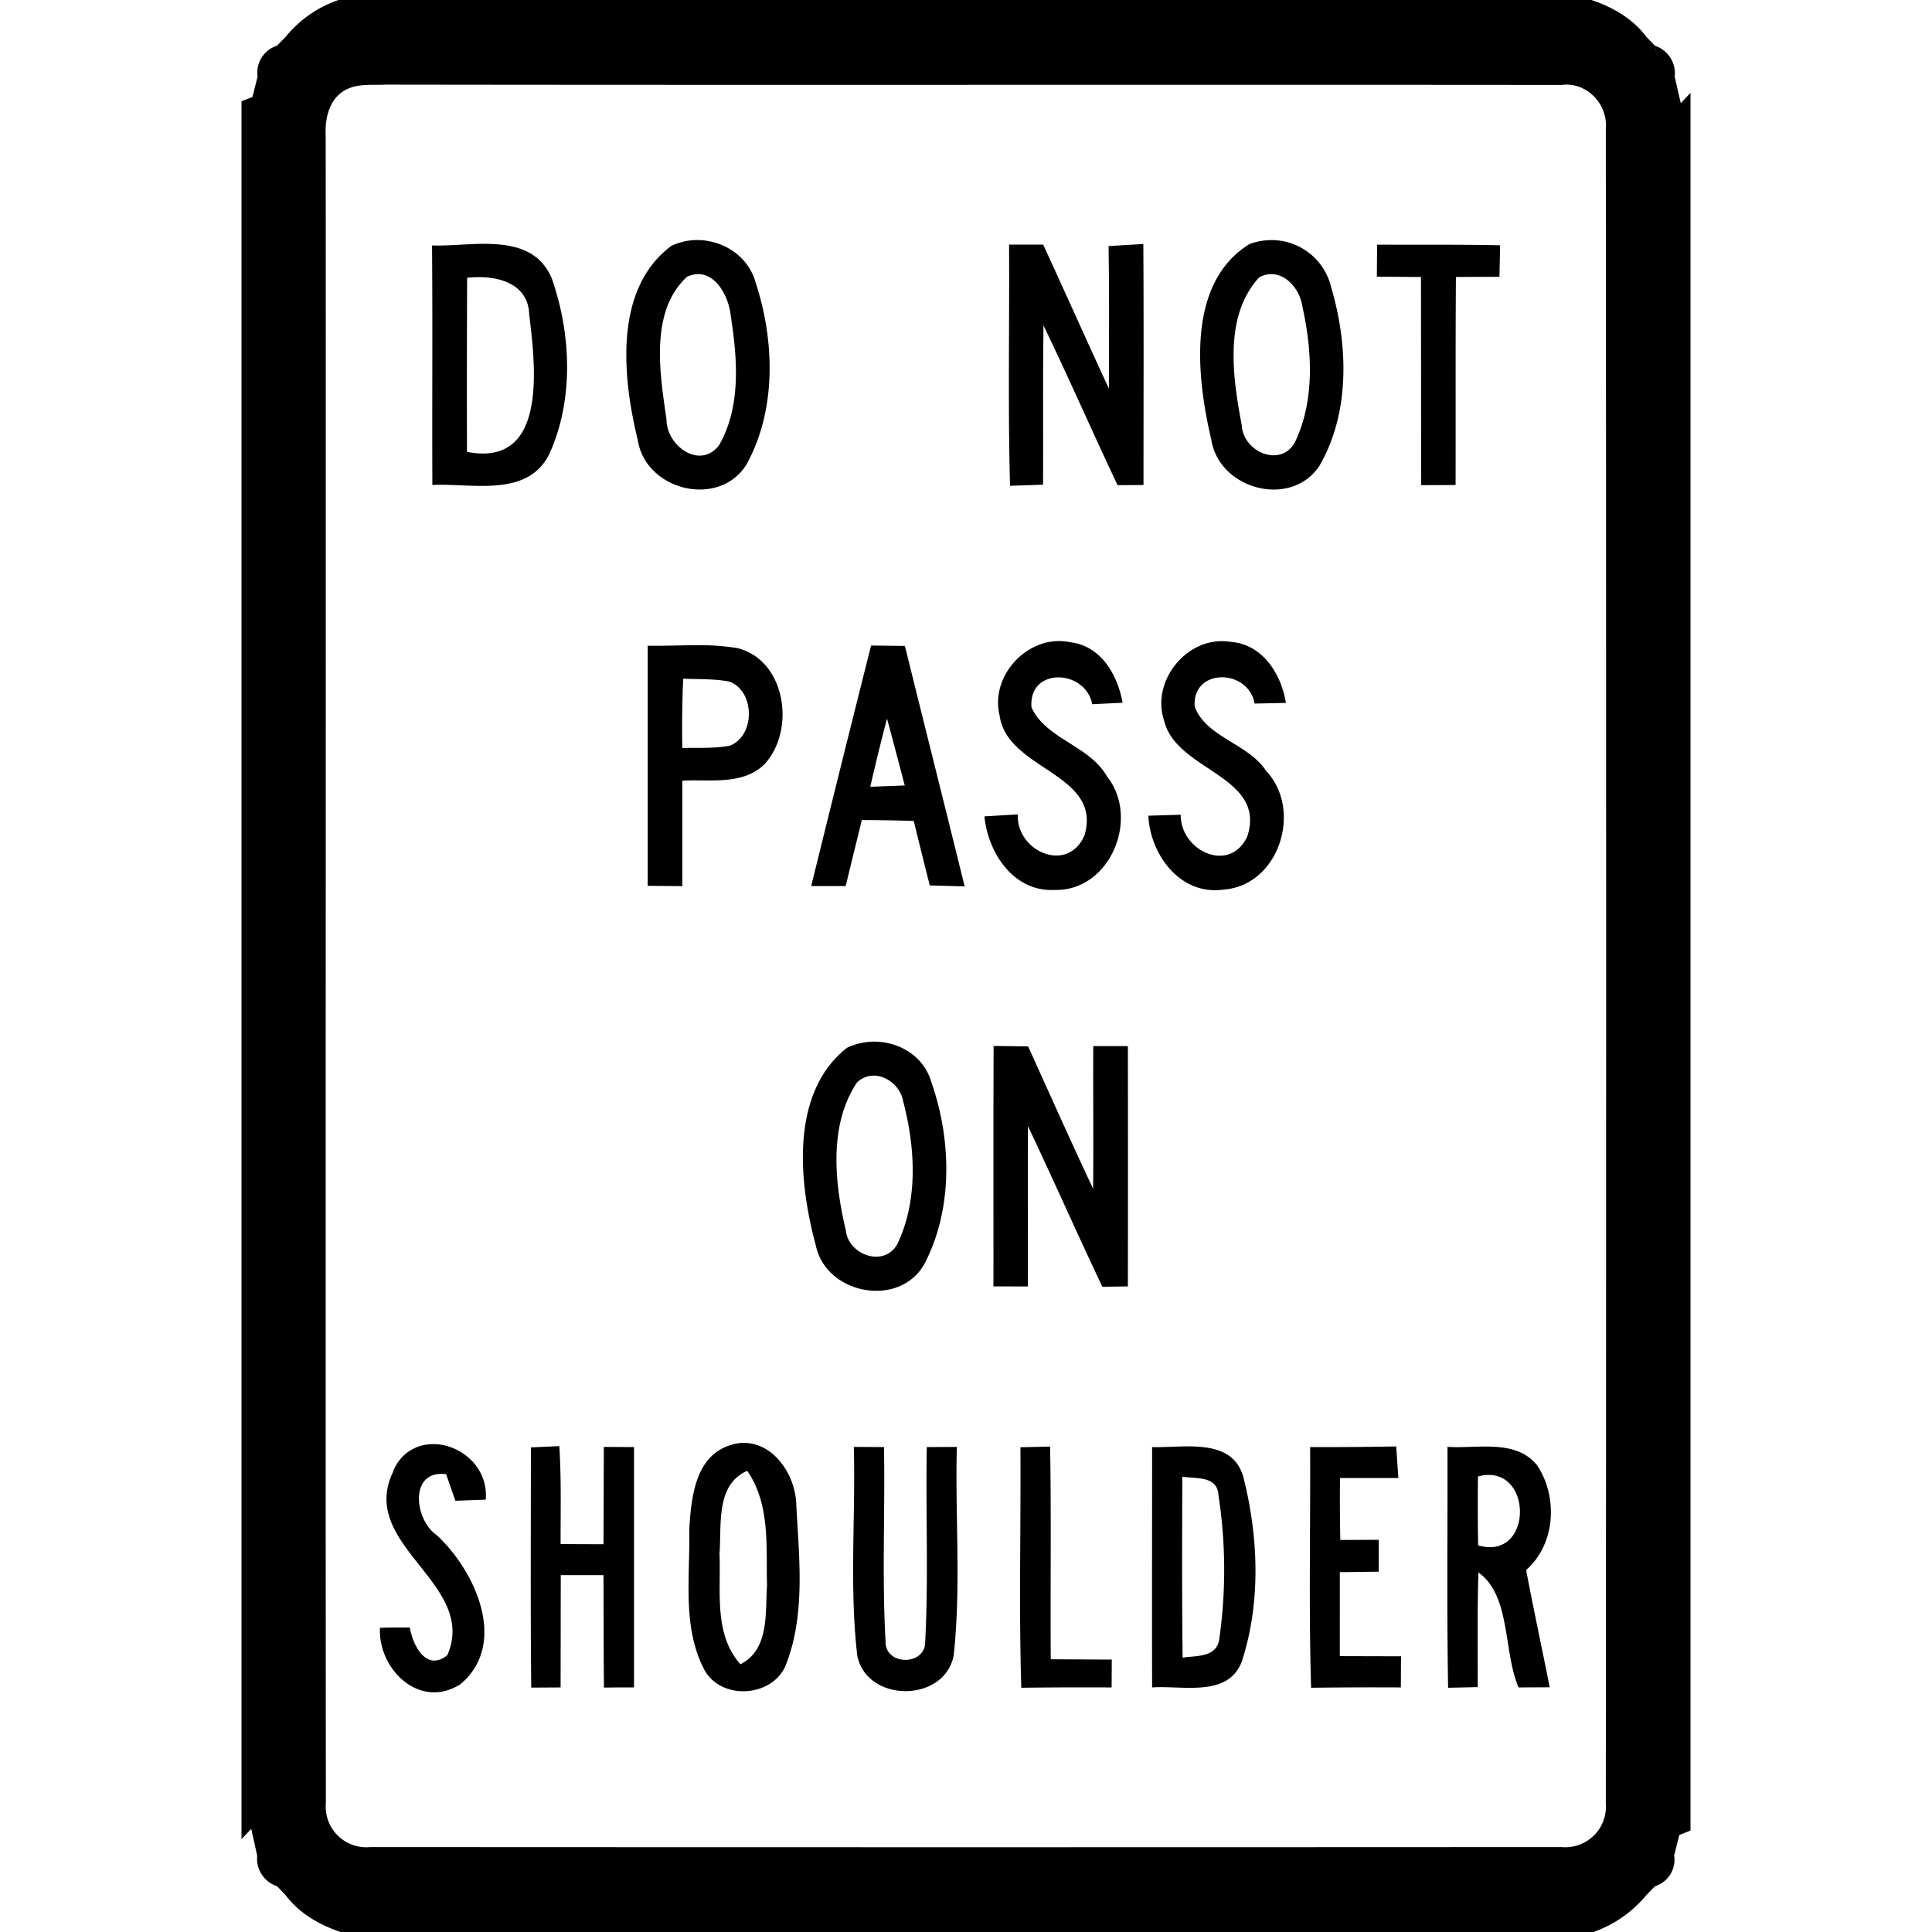<svg xmlns="http://www.w3.org/2000/svg" width="24" height="24"><path d="M4.205 0a1.45 1.45 0 0 0-.656.457L3.44.568a.35.35 0 0 0-.24.383l-.064.254L3 1.258v21.588l.121-.127.074.332a.36.36 0 0 0 .246.38l.106.11c.17.227.418.369.683.459h15.565a1.5 1.5 0 0 0 .658-.46l.106-.108a.346.346 0 0 0 .238-.383l.064-.254.139-.055V1.154l-.121.127-.076-.332a.5.5 0 0 1-.244-.38l-.106-.11C20.283.231 20.036.09 19.77 0zM20.56.568a.5.5 0 0 0 .076.221.5.5 0 0 0 .168.16.36.36 0 0 0-.244-.38M4.8 1.051c4.867.007 9.734-.001 14.601.004.31-.04.575.24.547.545q.008 10.4 0 20.8a.505.505 0 0 1-.549.545q-7.4.004-14.8 0a.504.504 0 0 1-.551-.545c-.006-6.902.002-13.804-.002-20.707-.013-.224.046-.487.271-.588.15-.07.323-.045.483-.054m3.857 1.931a.75.75 0 0 0-.318.073c-.72.536-.605 1.638-.416 2.414.1.627 1.012.849 1.351.299.374-.676.349-1.536.114-2.254-.09-.333-.407-.533-.73-.532m7.184.002a.8.8 0 0 0-.319.047c-.787.483-.66 1.649-.476 2.43.097.619.987.858 1.342.328.386-.662.358-1.51.146-2.225a.76.76 0 0 0-.693-.58m-9.85.045c-.215.002-.436.027-.625.02.008.992 0 1.984.004 2.976.494-.026 1.19.164 1.457-.394.302-.672.267-1.488.026-2.174-.158-.37-.503-.43-.862-.428m8.211.002-.432.026c.01.59.005 1.178.004 1.77-.276-.595-.542-1.194-.816-1.788h-.424c.006.998-.015 1.997.012 2.996l.41-.014c.004-.66-.004-1.318.006-1.978.317.657.608 1.325.92 1.984l.322-.002c0-.998.004-1.996-.002-2.994m2.904.008-.003.398.548.004.002 2.586.428-.002c.002-.862-.002-1.723.004-2.584q.27-.002.541-.002l.008-.392c-.51-.011-1.019-.005-1.528-.008m-8.459.367c.247-.02.402.277.428.504.083.533.136 1.14-.146 1.625-.242.303-.65-.001-.65-.322-.083-.573-.213-1.346.257-1.777a.4.4 0 0 1 .111-.03m7.184.002c.18.024.323.217.348.405.12.545.154 1.16-.092 1.677-.175.327-.645.124-.662-.205-.112-.592-.227-1.36.215-1.838a.3.3 0 0 1 .191-.039m-9.902.035c.304-.005.632.103.644.463.075.628.24 1.906-.773 1.707q-.003-1.08.002-2.162.061-.007.127-.008m7.18 4.522c-.437.03-.803.483-.692.926.094.677 1.276.713 1.055 1.482-.202.484-.848.21-.83-.256l-.414.024c.044.455.364.942.873.914.69.017 1.062-.892.65-1.409-.217-.386-.763-.466-.938-.859-.042-.5.667-.48.754-.039l.377-.018c-.06-.343-.266-.704-.644-.751a.7.7 0 0 0-.192-.014m2.093 0c-.49-.018-.902.514-.74.99.15.623 1.275.68 1.033 1.434-.218.47-.831.183-.828-.268l-.402.012c.024.487.398.993.933.918.693-.05.988-.99.53-1.475-.224-.342-.742-.414-.887-.797-.036-.484.666-.477.744-.039l.389-.008c-.057-.354-.283-.721-.672-.757a1 1 0 0 0-.1-.01m-6.596.05c-.186.002-.374.01-.56.006v2.983l.43.004v-1.31c.34-.02.75.061 1.02-.204.39-.419.27-1.291-.335-1.443a3 3 0 0 0-.555-.035m2.215.003q-.376 1.493-.744 2.988h.428l.201-.82q.322.001.645.011.097.4.199.801l.433.012c-.245-.997-.496-1.99-.742-2.987zm-2.334.412c.19.008.382 0 .569.035.324.113.33.673.011.797-.195.038-.394.023-.591.029q-.008-.43.011-.861m2.532.496q.111.414.22.83l-.428.017a26 26 0 0 1 .208-.847m-.186 4.013a.8.8 0 0 0-.31.075c-.71.556-.602 1.669-.39 2.45.124.618 1.044.79 1.352.233.357-.685.335-1.546.082-2.263-.096-.325-.415-.505-.734-.495m1.51.053c-.004.995-.001 1.99-.002 2.987l.428.001c.002-.664-.003-1.329.001-1.992.313.662.61 1.334.924 1.996l.317-.005q.002-1.492 0-2.985h-.43c-.003.59.004 1.18-.002 1.772-.276-.586-.54-1.178-.807-1.768zm-1.526.371c.181-.022.371.127.403.32.15.569.187 1.22-.069 1.762-.156.304-.611.151-.644-.162-.14-.592-.214-1.307.138-1.836a.3.3 0 0 1 .172-.084m-1.601 4.56a.6.6 0 0 0-.172.038c-.415.149-.46.666-.482 1.043.013.578-.092 1.207.189 1.74.215.388.866.338 1.018-.08.238-.623.157-1.318.123-1.969-.008-.378-.288-.79-.676-.771m-3.842.015a.52.52 0 0 0-.494.35c-.431.911 1.06 1.379.678 2.27-.262.213-.43-.121-.467-.343q-.186-.001-.371.004c-.025.52.499 1.024 1.002.699.597-.506.18-1.409-.297-1.85-.28-.192-.347-.815.117-.757l.115.33.377-.014c.034-.411-.323-.694-.66-.69m1.574.025-.353.016c0 .994-.006 1.989.004 2.984l.365-.002.002-1.395h.531c.002.465 0 .93.006 1.397q.186-.003.373-.002v-2.986l-.375-.002-.004 1.209-.533-.002c-.001-.406.01-.812-.016-1.217m7.86.004c-.172-.004-.35.013-.496.008 0 .995-.003 1.99 0 2.986.373-.028.944.13 1.115-.324.237-.732.207-1.543.02-2.283-.085-.317-.353-.38-.64-.387m2.537 0q-.535.01-1.069.008c.005.997-.018 1.993.012 2.99a59 59 0 0 1 1.115-.004l.002-.387-.76-.002V19.53l.483-.006v-.396l-.477.002a25 25 0 0 1-.004-.77h.725zm-4.3.002-.368.008c.007.996-.02 1.993.011 2.988a60 60 0 0 1 1.122-.004l.002-.346-.758-.004c-.006-.88.007-1.761-.008-2.642m-2.439.004c.024.863-.056 1.733.043 2.591.116.59 1.083.591 1.198 0 .093-.858.017-1.728.039-2.591l-.373.002c-.015.806.022 1.614-.02 2.42.002.298-.494.298-.492 0-.046-.805-.005-1.614-.02-2.42zm7.375 0c.003.997-.01 1.995.008 2.992l.367-.008c.003-.474-.007-.949.01-1.424.405.29.305.976.498 1.428l.387-.002c-.096-.486-.201-.97-.293-1.457.366-.32.398-.908.137-1.3-.267-.332-.745-.204-1.114-.23m-8.699.298c.29.417.233.946.246 1.426-.023.34.031.793-.33.977-.335-.375-.24-.911-.26-1.373.028-.353-.052-.856.344-1.03m9.2.051c.566-.014.534 1.065-.12.875q-.008-.428-.002-.855a.5.5 0 0 1 .121-.02m-3.794.022c.165.026.433-.013.448.222a6.1 6.1 0 0 1 .011 1.797c-.034.23-.283.202-.455.229-.009-.75-.006-1.5-.004-2.248"/></svg>